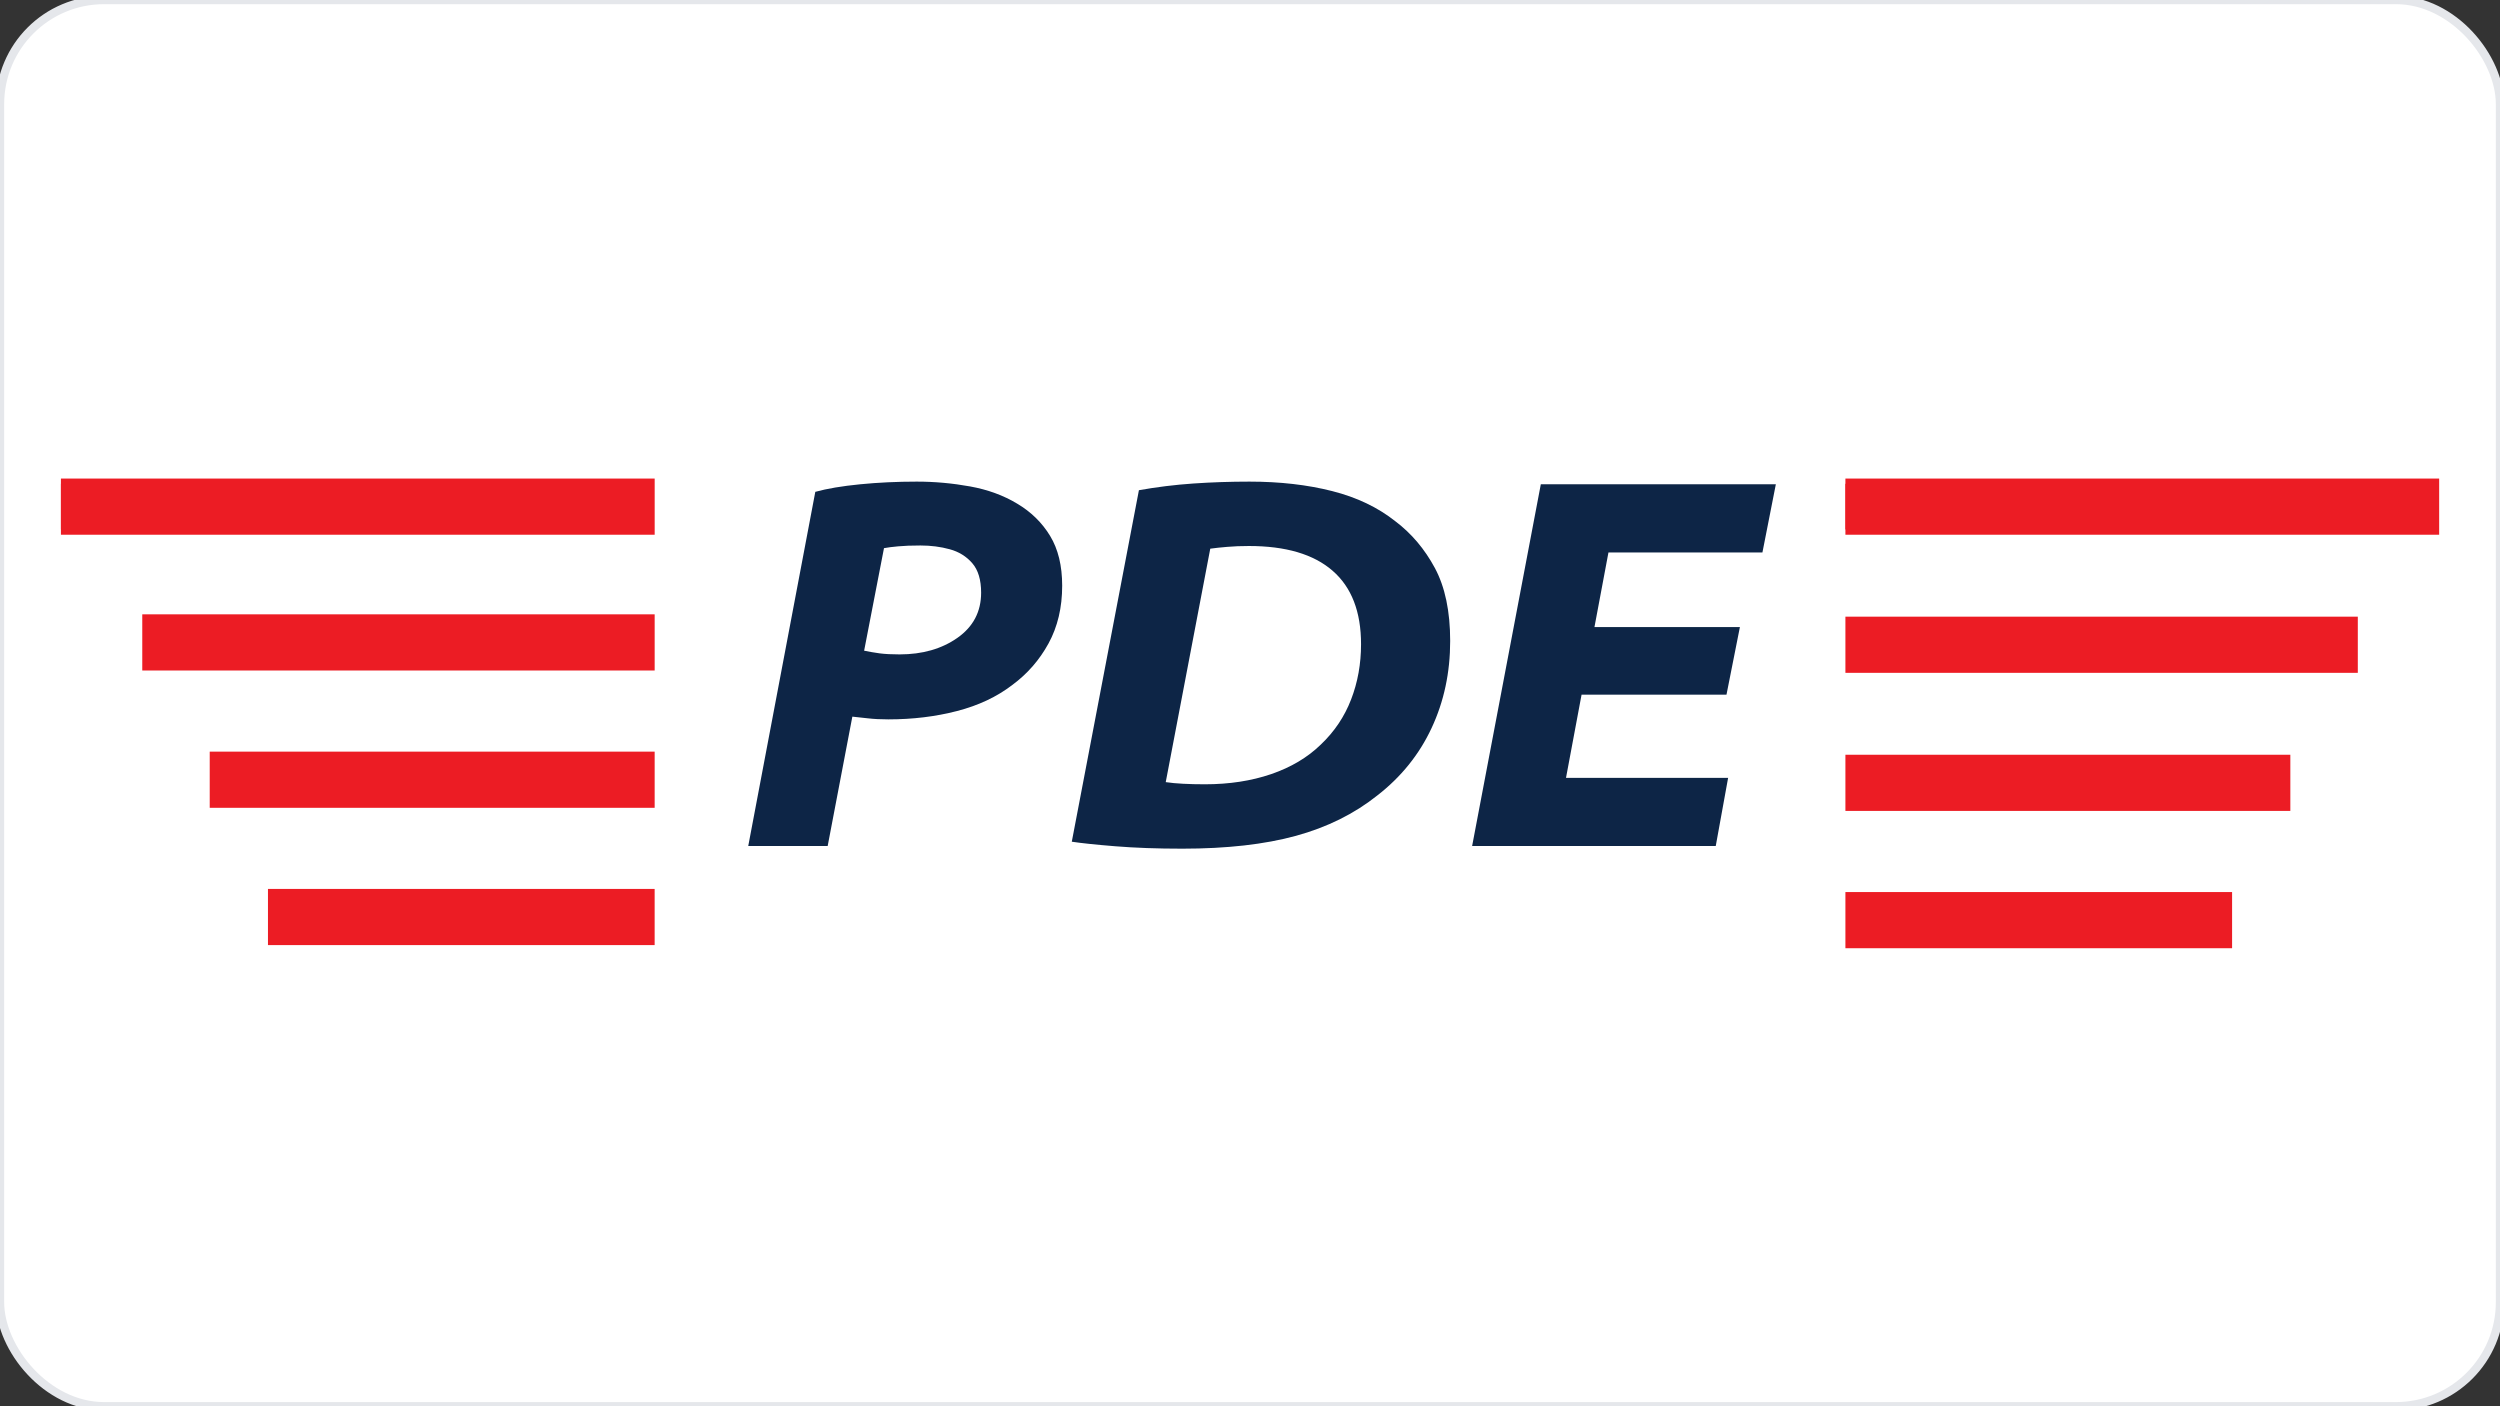 <svg xmlns="http://www.w3.org/2000/svg" xmlns:xlink="http://www.w3.org/1999/xlink" width="800" zoomAndPan="magnify" viewBox="0 0 600 337.5" height="450" preserveAspectRatio="xMidYMid meet" version="1.0">

<rect x="0" y="0" width="600" height="337.5" fill="#333333" stroke="none"/>

<!-- พื้นหลังสีขาวเต็มพื้นที่ ขอบมน -->
<rect width="100%" height="100%" fill="white" rx="25" ry="25" stroke="#e5e7eb" stroke-width="2"/>

<defs><g/><clipPath id="6a82d031c5"><path d="M 14.621 116.074 L 156.91 116.074 L 156.91 127.309 L 14.621 127.309 Z M 14.621 116.074 " clip-rule="nonzero"/></clipPath><clipPath id="27a8c85af7"><path d="M 442.898 116.074 L 585.188 116.074 L 585.188 127.309 L 442.898 127.309 Z M 442.898 116.074 " clip-rule="nonzero"/></clipPath></defs><g fill="#0d2546" fill-opacity="1"><g transform="translate(177.001, 203.041)"><g><path d="M 2.578 0 L 18.672 -85 C 21.504 -85.781 25.086 -86.383 29.422 -86.812 C 33.766 -87.238 38.297 -87.453 43.016 -87.453 C 47.305 -87.453 51.578 -87.066 55.828 -86.297 C 60.078 -85.523 63.836 -84.148 67.109 -82.172 C 70.453 -80.191 73.086 -77.613 75.016 -74.438 C 76.953 -71.258 77.922 -67.27 77.922 -62.469 C 77.922 -57.227 76.828 -52.609 74.641 -48.609 C 72.453 -44.617 69.551 -41.297 65.938 -38.641 C 62.25 -35.805 57.828 -33.723 52.672 -32.391 C 47.523 -31.055 42.031 -30.391 36.188 -30.391 C 34.383 -30.391 32.754 -30.473 31.297 -30.641 C 29.836 -30.816 28.594 -30.953 27.562 -31.047 L 21.641 0 Z M 35.156 -71.484 L 30.391 -46.875 C 31.598 -46.625 32.844 -46.41 34.125 -46.234 C 35.414 -46.066 37.004 -45.984 38.891 -45.984 C 44.391 -45.984 49.023 -47.312 52.797 -49.969 C 56.578 -52.633 58.469 -56.242 58.469 -60.797 C 58.469 -63.879 57.758 -66.238 56.344 -67.875 C 54.926 -69.508 53.125 -70.625 50.938 -71.219 C 48.75 -71.82 46.41 -72.125 43.922 -72.125 C 41.773 -72.125 39.992 -72.055 38.578 -71.922 C 37.16 -71.797 36.02 -71.648 35.156 -71.484 Z M 35.156 -71.484 "/></g></g></g><g fill="#0d2546" fill-opacity="1"><g transform="translate(254.401, 203.041)"><g><path d="M 2.828 -1.031 L 18.938 -85.391 C 23.227 -86.16 27.582 -86.695 32 -87 C 36.426 -87.301 40.914 -87.453 45.469 -87.453 C 52.758 -87.453 59.367 -86.695 65.297 -85.188 C 71.223 -83.688 76.289 -81.266 80.5 -77.922 C 84.363 -75.004 87.52 -71.27 89.969 -66.719 C 92.414 -62.164 93.641 -56.328 93.641 -49.203 C 93.641 -41.641 92.156 -34.68 89.188 -28.328 C 86.227 -21.973 81.875 -16.566 76.125 -12.109 C 70.625 -7.723 64.117 -4.5 56.609 -2.438 C 49.098 -0.383 40.016 0.641 29.359 0.641 C 23.348 0.641 17.984 0.445 13.266 0.062 C 8.547 -0.32 5.066 -0.688 2.828 -1.031 Z M 36.062 -71.359 L 25.375 -15.328 C 26.57 -15.148 27.961 -15.02 29.547 -14.938 C 31.141 -14.852 32.883 -14.812 34.781 -14.812 C 40.613 -14.812 45.91 -15.625 50.672 -17.25 C 55.441 -18.883 59.414 -21.25 62.594 -24.344 C 65.852 -27.438 68.273 -31.039 69.859 -35.156 C 71.453 -39.281 72.25 -43.703 72.25 -48.422 C 72.25 -56.234 69.973 -62.113 65.422 -66.062 C 60.879 -70.02 54.188 -72 45.344 -72 C 43.445 -72 41.723 -71.93 40.172 -71.797 C 38.629 -71.672 37.258 -71.523 36.062 -71.359 Z M 36.062 -71.359 "/></g></g></g><g fill="#0d2546" fill-opacity="1"><g transform="translate(350.733, 203.041)"><g><path d="M 66.844 -52.547 L 63.625 -36.328 L 28.844 -36.328 L 25.109 -16.359 L 64.016 -16.359 L 61.047 0 L 2.578 0 L 19.062 -86.812 L 75.469 -86.812 L 72.25 -70.453 L 35.297 -70.453 L 31.938 -52.547 Z M 66.844 -52.547 "/></g></g></g><g clip-path="url(#6a82d031c5)"><path fill="#ec1c24" d="M 14.621 116.113 L 157.098 116.113 L 157.098 127.07 L 14.621 127.07 Z M 14.621 116.113 " fill-opacity="1" fill-rule="nonzero"/></g><path stroke-linecap="butt" transform="matrix(0.749, -0, 0, 0.749, 14.62, 114.855)" fill="none" stroke-linejoin="miter" d="M 0.002 8.998 L 190.257 8.998 " stroke="#ec1c24" stroke-width="18" stroke-opacity="1" stroke-miterlimit="4"/><path stroke-linecap="butt" transform="matrix(0.749, 0, -0, 0.749, 34.144, 147.44)" fill="none" stroke-linejoin="miter" d="M 0.001 8.999 L 164.186 8.999 " stroke="#ec1c24" stroke-width="18" stroke-opacity="1" stroke-miterlimit="4"/><path stroke-linecap="butt" transform="matrix(0.749, 0, -0, 0.749, 50.332, 180.391)" fill="none" stroke-linejoin="miter" d="M 0 9.002 L 142.571 9.002 " stroke="#ec1c24" stroke-width="18" stroke-opacity="1" stroke-miterlimit="4"/><path stroke-linecap="butt" transform="matrix(0.749, 0, 0, 0.749, 64.312, 213.343)" fill="none" stroke-linejoin="miter" d="M 0 8.999 L 123.902 8.999 " stroke="#ec1c24" stroke-width="18" stroke-opacity="1" stroke-miterlimit="4"/><g clip-path="url(#27a8c85af7)"><path fill="#ec1c24" d="M 442.898 116.113 L 585.375 116.113 L 585.375 127.07 L 442.898 127.07 Z M 442.898 116.113 " fill-opacity="1" fill-rule="nonzero"/></g><path stroke-linecap="butt" transform="matrix(0.749, -0, 0, 0.749, 442.898, 114.855)" fill="none" stroke-linejoin="miter" d="M 0.001 8.998 L 190.256 8.998 " stroke="#ec1c24" stroke-width="18" stroke-opacity="1" stroke-miterlimit="4"/><path stroke-linecap="butt" transform="matrix(0.749, 0, -0, 0.749, 442.898, 147.998)" fill="none" stroke-linejoin="miter" d="M 0.001 9.001 L 164.187 9.001 " stroke="#ec1c24" stroke-width="18" stroke-opacity="1" stroke-miterlimit="4"/><path stroke-linecap="butt" transform="matrix(0.749, 0, -0, 0.749, 442.898, 181.14)" fill="none" stroke-linejoin="miter" d="M 0.001 8.998 L 142.571 8.998 " stroke="#ec1c24" stroke-width="18" stroke-opacity="1" stroke-miterlimit="4"/><path stroke-linecap="butt" transform="matrix(0.749, 0, 0, 0.749, 442.898, 214.092)" fill="none" stroke-linejoin="miter" d="M 0.001 9.001 L 123.903 9.001 " stroke="#ec1c24" stroke-width="18" stroke-opacity="1" stroke-miterlimit="4"/></svg>